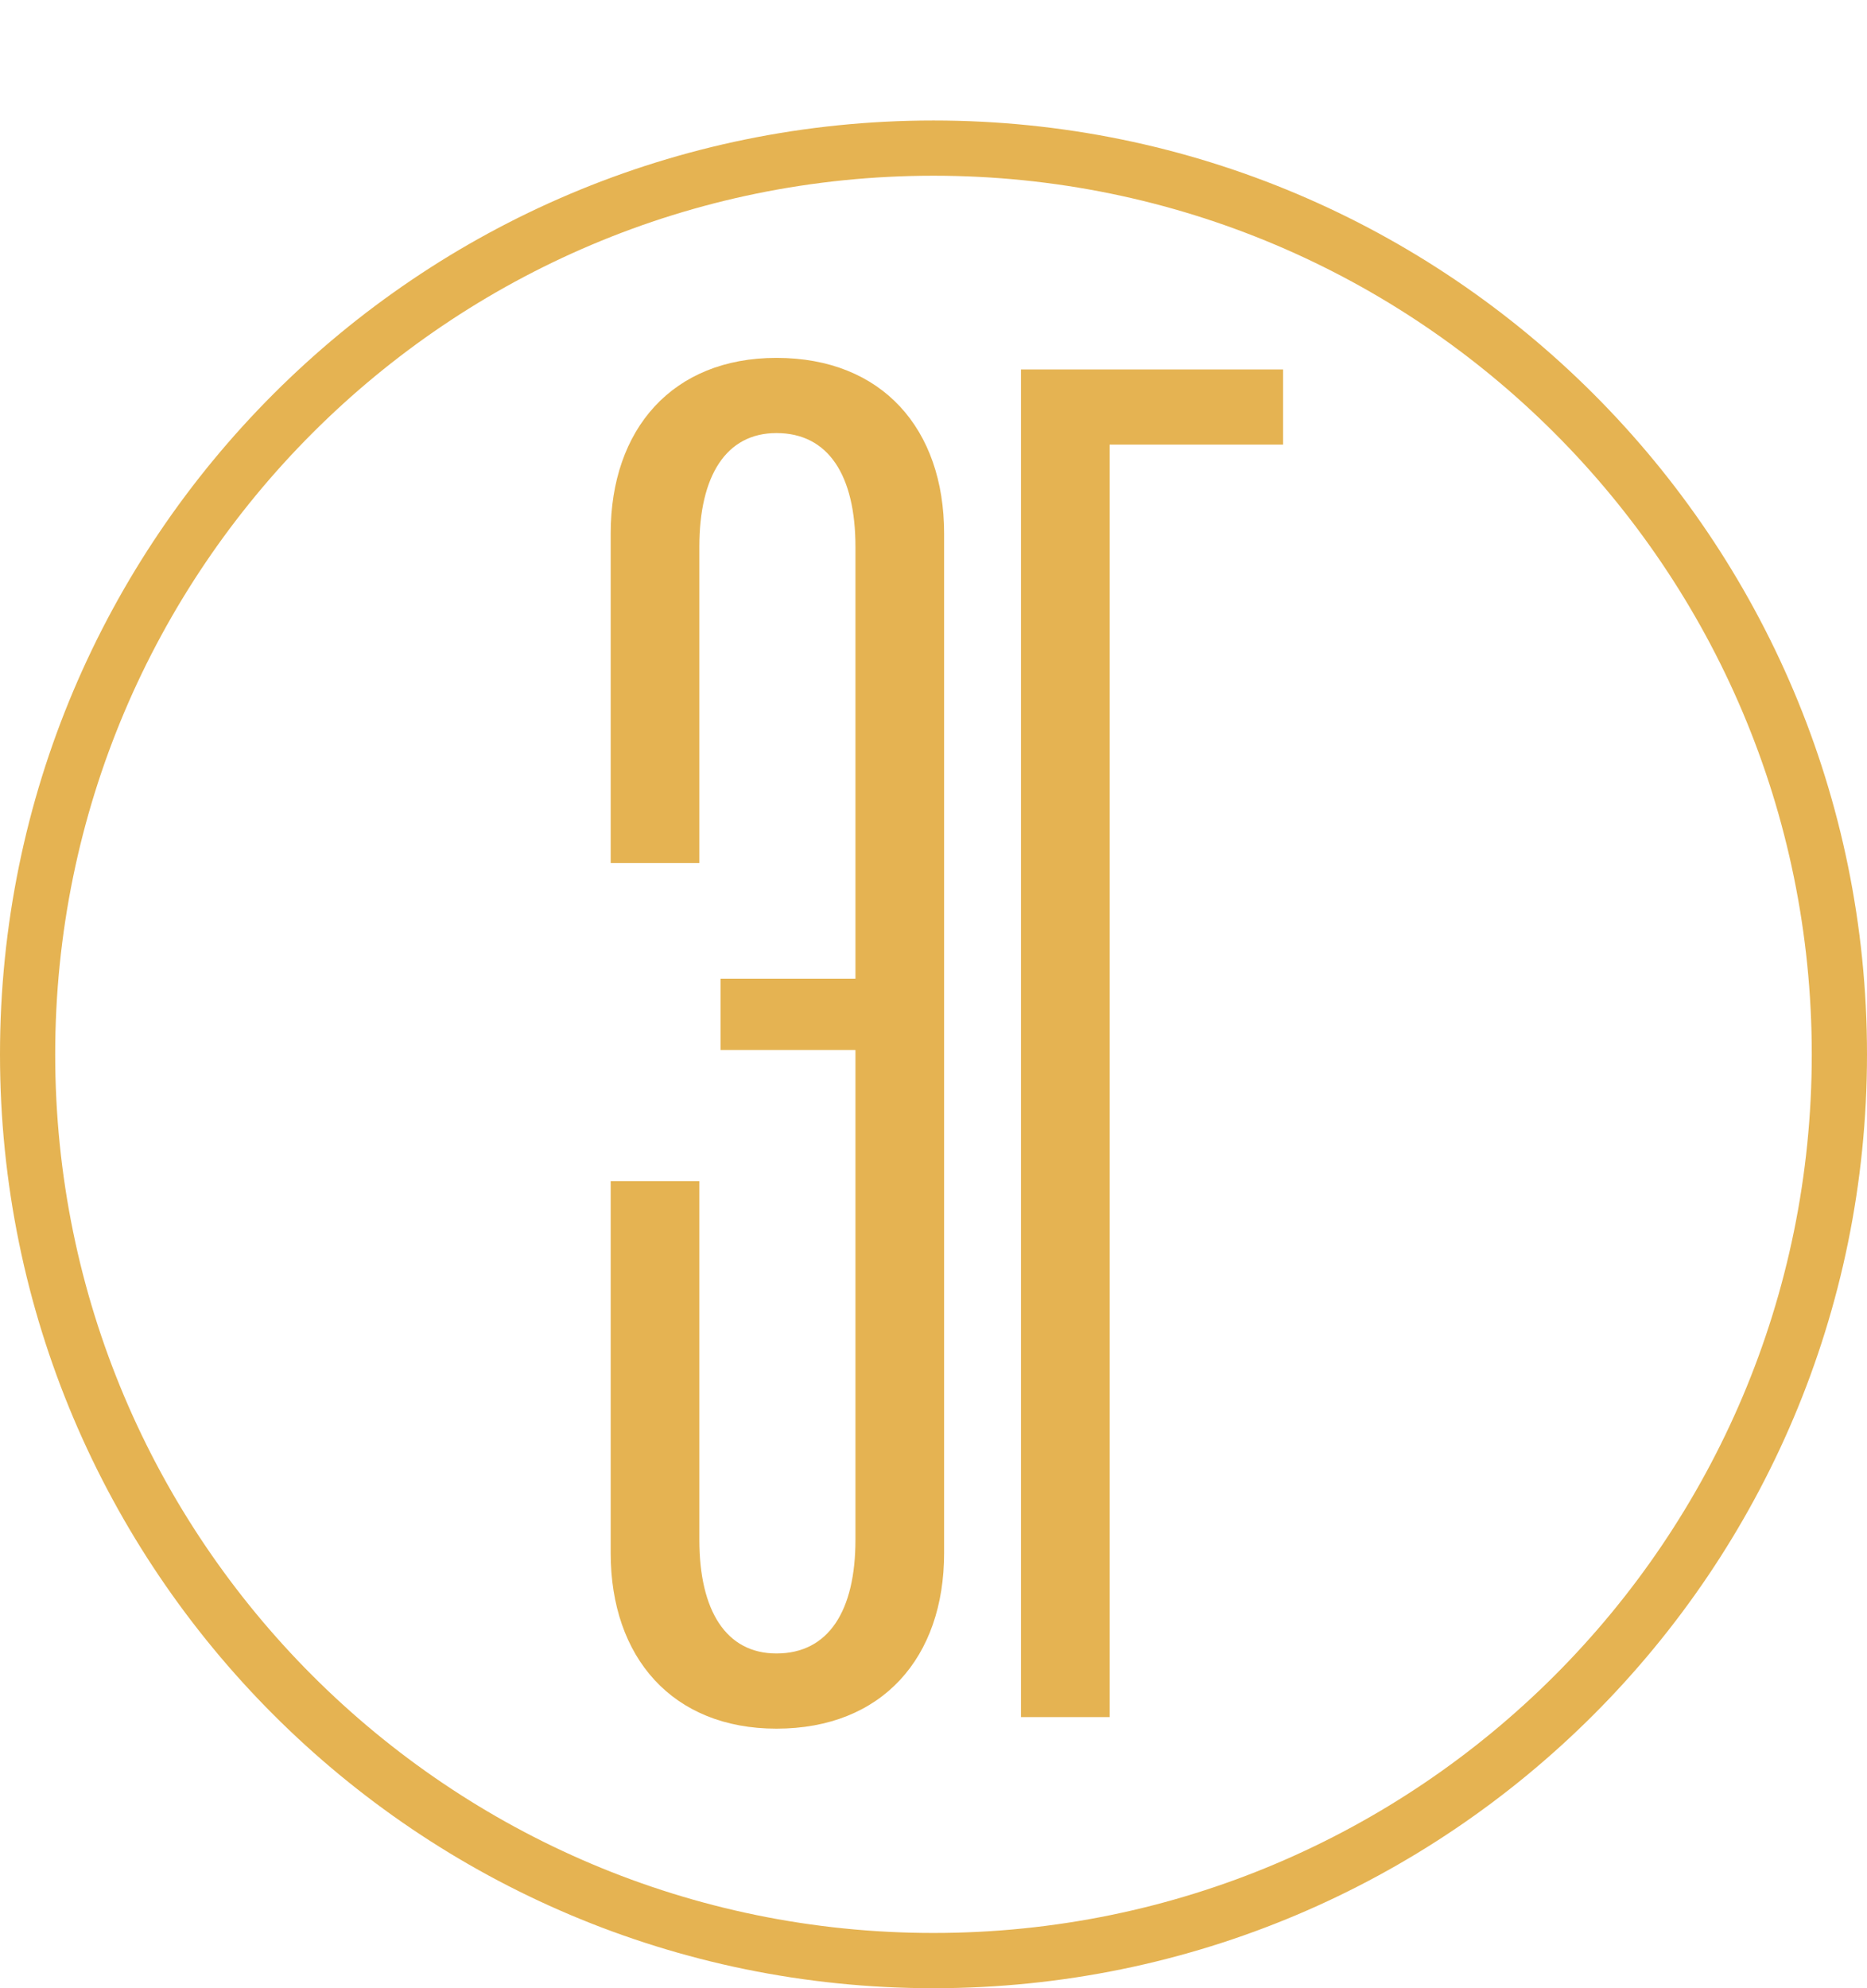 <?xml version="1.0" encoding="UTF-8"?> <svg xmlns="http://www.w3.org/2000/svg" width="62" height="66" viewBox="0 0 62 66" fill="none"><path d="M20.28 39.208H23.224V51.112C23.224 53.48 24.12 54.888 25.784 54.888C27.512 54.888 28.408 53.48 28.408 51.112V34.856H23.928V32.488H28.408V18.152C28.408 15.784 27.512 14.376 25.784 14.376C24.12 14.376 23.224 15.784 23.224 18.152V28.648H20.28V17.704C20.28 14.248 22.328 11.88 25.784 11.88C29.304 11.88 31.352 14.248 31.352 17.704V51.56C31.352 55.016 29.304 57.384 25.784 57.384C22.328 57.384 20.28 55.016 20.28 51.56V39.208ZM33.905 12.264H42.609V14.76H36.849V57H33.905V12.264Z" fill="#E5B352"></path><path d="M62 35C62 52.121 48.121 66 31 66C13.879 66 0 52.121 0 35C0 17.879 13.879 4 31 4C48.121 4 62 17.879 62 35ZM1.833 35C1.833 51.108 14.892 64.166 31 64.166C47.108 64.166 60.166 51.108 60.166 35C60.166 18.892 47.108 5.833 31 5.833C14.892 5.833 1.833 18.892 1.833 35Z" fill="#E5B352"></path></svg> 
